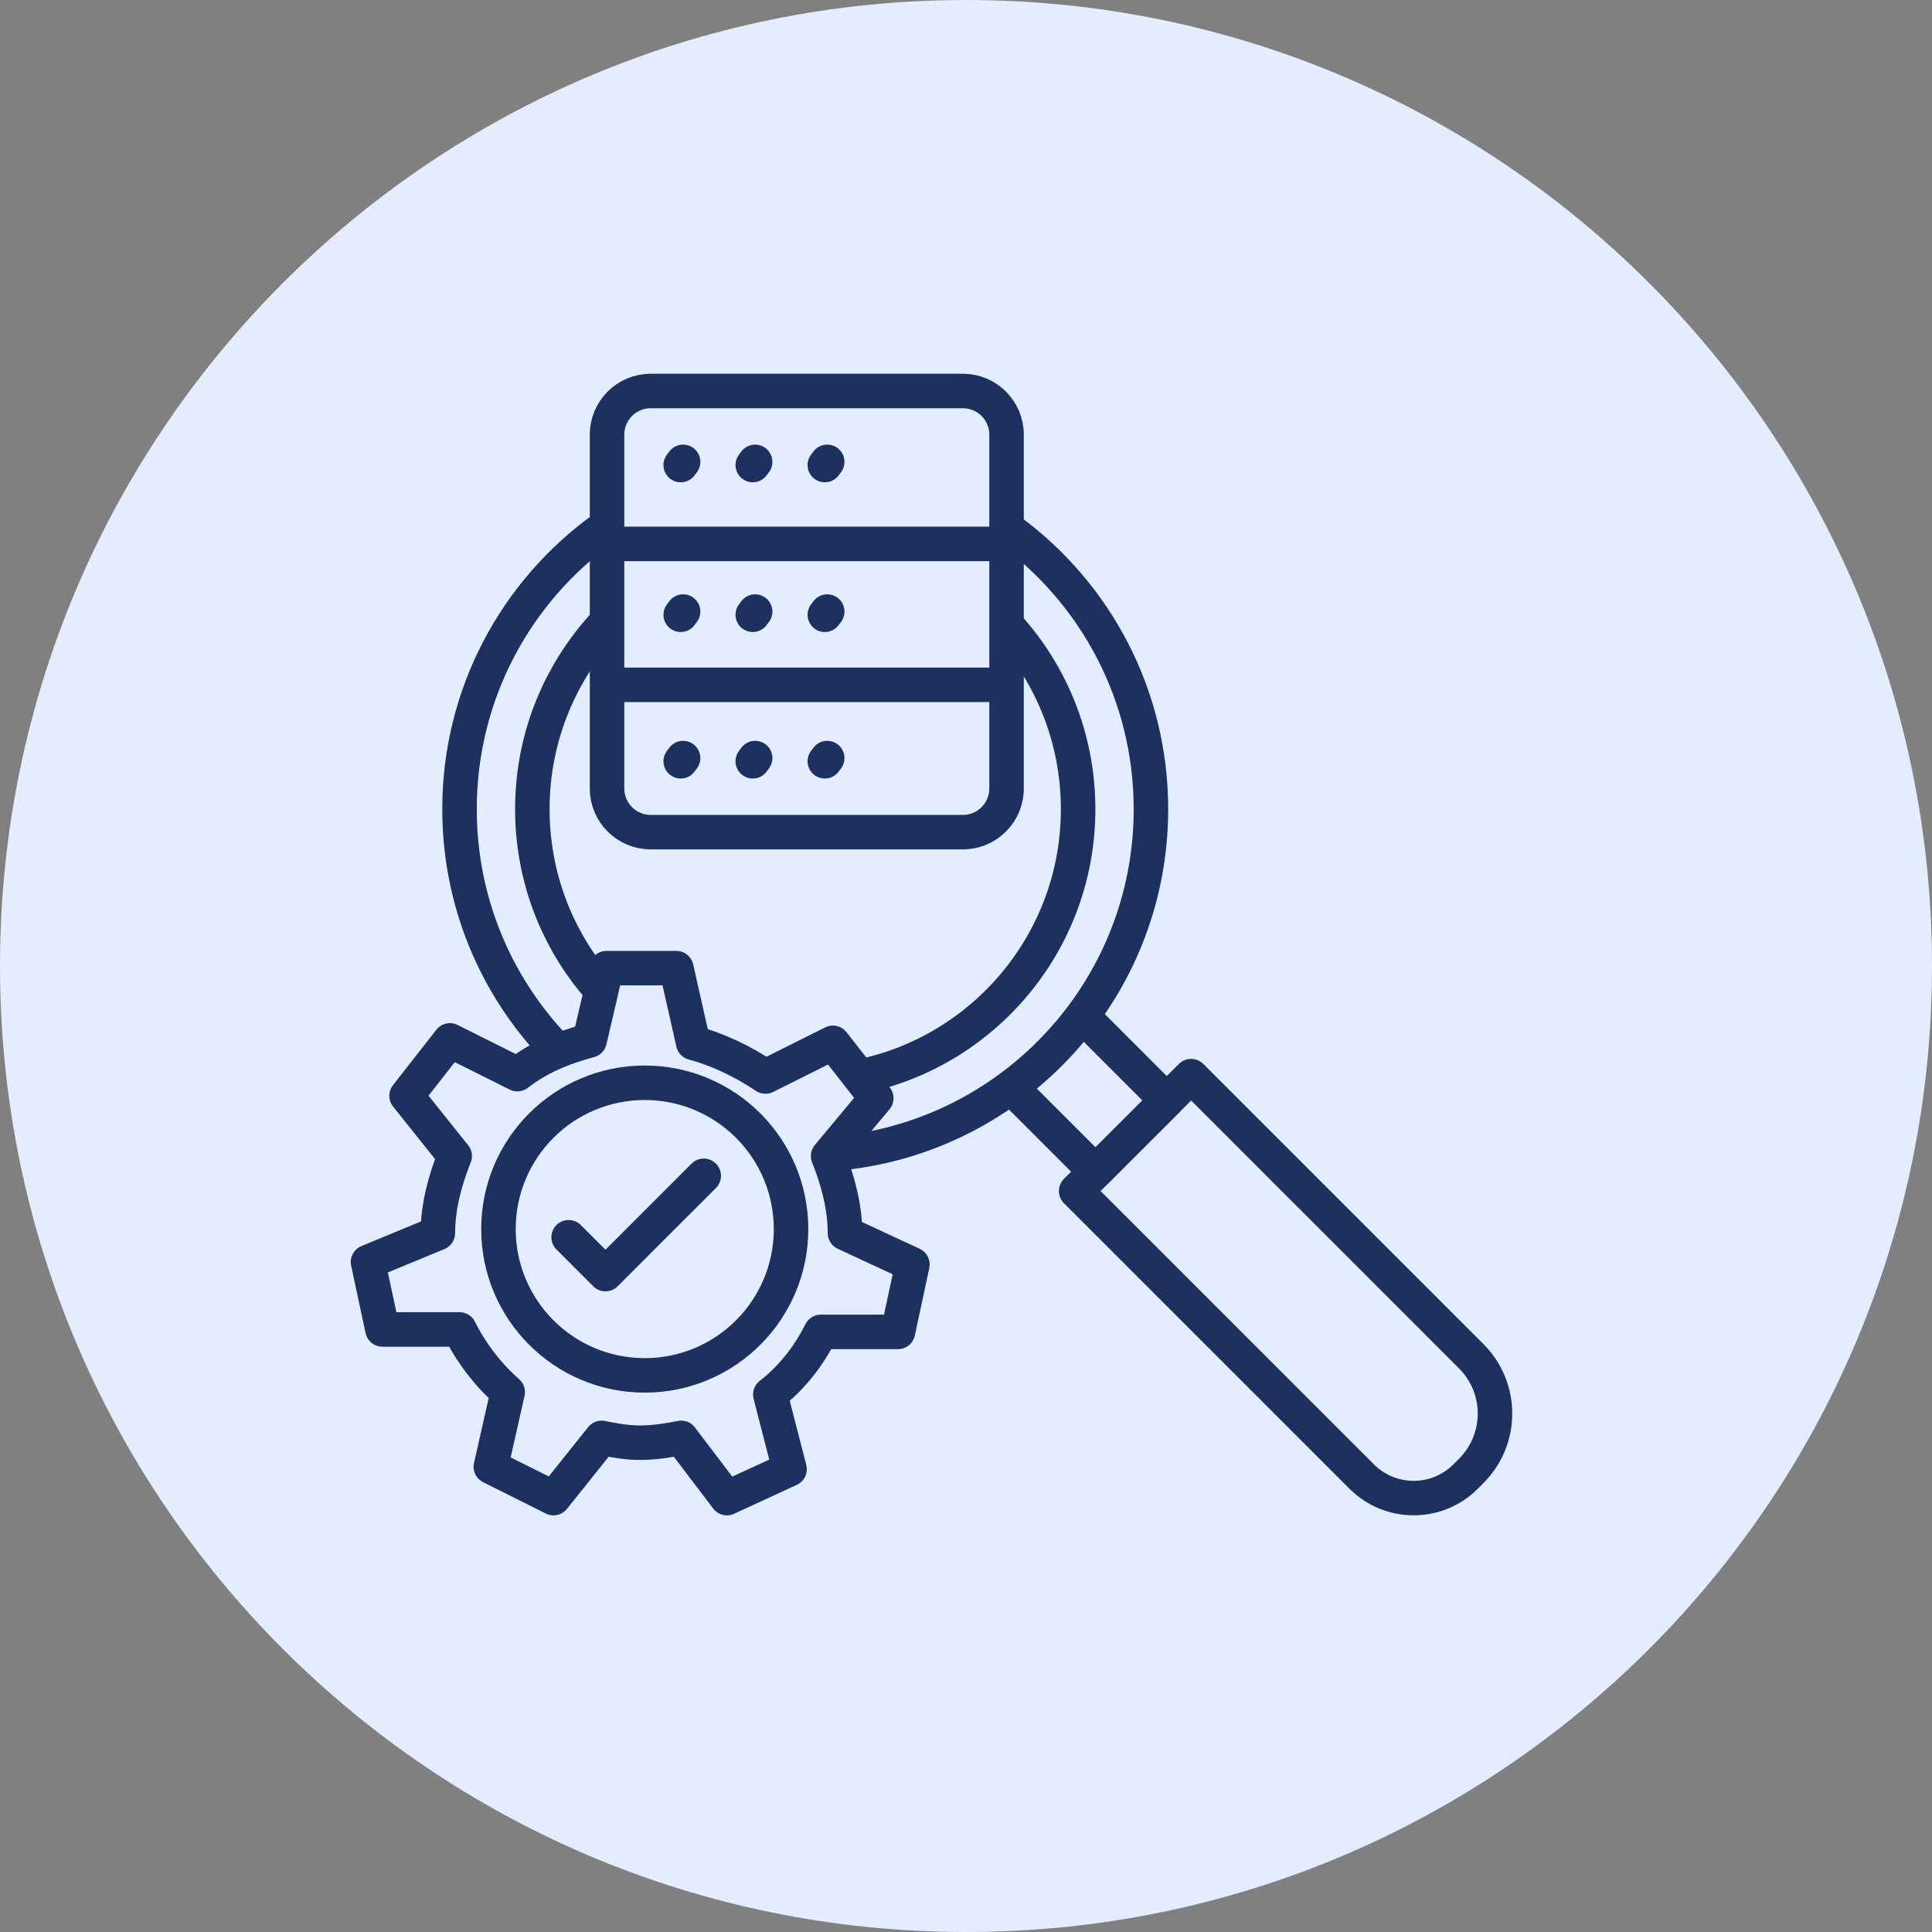 <svg width="84" height="84" viewBox="0 0 84 84" fill="none" xmlns="http://www.w3.org/2000/svg">
<rect x="0" y="0" width="84" height="84" fill="#808080" stroke="none"/>
<path d="M42 84C65.196 84 84 65.196 84 42C84 18.804 65.196 0 42 0C18.804 0 0 18.804 0 42C0 65.196 18.804 84 42 84Z" fill="#E3EDFE"/>
<path d="M24.1 45.521C21.546 42.826 19.979 39.187 19.979 35.181C19.979 30.149 22.451 25.695 26.247 22.967" stroke="#1D3160" stroke-width="1.5" stroke-linecap="round" stroke-linejoin="round"/>
<path d="M43.926 23.079C47.635 25.816 50.041 30.218 50.041 35.181C50.041 42.948 44.151 49.339 36.593 50.13" stroke="#1D3160" stroke-width="1.5" stroke-linecap="round" stroke-linejoin="round"/>
<path d="M25.802 42.665C24.168 40.657 23.176 38.102 23.146 35.311C23.112 32.197 24.28 29.351 26.219 27.213" stroke="#1D3160" stroke-width="1.5" stroke-linecap="round" stroke-linejoin="round"/>
<path d="M43.825 27.239C45.693 29.31 46.841 32.044 46.874 35.051C46.937 40.755 42.964 45.563 37.611 46.76" stroke="#1D3160" stroke-width="1.5" stroke-linecap="round" stroke-linejoin="round"/>
<path d="M41.866 17H28.291C27.243 17 26.393 17.849 26.393 18.897V34.283C26.393 35.331 27.243 36.18 28.291 36.18H41.866C42.914 36.18 43.763 35.331 43.763 34.283V18.897C43.763 17.849 42.914 17 41.866 17Z" stroke="#1D3160" stroke-width="1.5" stroke-linecap="round" stroke-linejoin="round"/>
<path d="M43.415 23.648H26.776" stroke="#1D3160" stroke-width="1.5" stroke-linecap="round" stroke-linejoin="round"/>
<path d="M43.415 29.775H26.776" stroke="#1D3160" stroke-width="1.5" stroke-linecap="round" stroke-linejoin="round"/>
<path d="M29.596 33.099L29.7 32.96" stroke="#1D3160" stroke-width="1.5" stroke-linecap="round" stroke-linejoin="round"/>
<path d="M32.729 33.099L32.833 32.96" stroke="#1D3160" stroke-width="1.5" stroke-linecap="round" stroke-linejoin="round"/>
<path d="M35.862 33.099L35.966 32.96" stroke="#1D3160" stroke-width="1.5" stroke-linecap="round" stroke-linejoin="round"/>
<path d="M29.596 20.22L29.7 20.081" stroke="#1D3160" stroke-width="1.5" stroke-linecap="round" stroke-linejoin="round"/>
<path d="M32.729 20.22L32.833 20.081" stroke="#1D3160" stroke-width="1.5" stroke-linecap="round" stroke-linejoin="round"/>
<path d="M35.862 20.22L35.966 20.081" stroke="#1D3160" stroke-width="1.5" stroke-linecap="round" stroke-linejoin="round"/>
<path d="M29.596 26.729L29.7 26.59" stroke="#1D3160" stroke-width="1.5" stroke-linecap="round" stroke-linejoin="round"/>
<path d="M32.729 26.729L32.833 26.59" stroke="#1D3160" stroke-width="1.5" stroke-linecap="round" stroke-linejoin="round"/>
<path d="M35.862 26.729L35.966 26.59" stroke="#1D3160" stroke-width="1.5" stroke-linecap="round" stroke-linejoin="round"/>
<path d="M39.67 54.975L39.042 57.908L35.69 57.908C35.167 58.955 34.434 59.898 33.491 60.631L34.329 63.878L31.606 65.135L29.616 62.516C29.092 62.621 28.464 62.726 27.835 62.726C27.207 62.726 26.683 62.621 26.159 62.516L24.065 65.135L21.341 63.773L22.075 60.526C21.237 59.793 20.504 58.85 19.98 57.803H16.628L16 54.87L19.037 53.614C19.037 52.462 19.352 51.309 19.77 50.262L17.676 47.644L19.561 45.235L22.494 46.701C23.436 45.968 24.484 45.549 25.636 45.235L26.369 42.093H29.406L30.139 45.34C31.291 45.654 32.339 46.178 33.281 46.806L36.214 45.34L38.099 47.748L36.005 50.262C36.423 51.309 36.738 52.462 36.738 53.614L39.67 54.975Z" stroke="#1D3160" stroke-width="1.5" stroke-linecap="round" stroke-linejoin="round"/>
<path d="M28.032 59.799C31.546 59.799 34.393 56.951 34.393 53.438C34.393 49.925 31.546 47.077 28.032 47.077C24.519 47.077 21.672 49.925 21.672 53.438C21.672 56.951 24.519 59.799 28.032 59.799Z" stroke="#1D3160" stroke-width="1.5" stroke-linecap="round" stroke-linejoin="round"/>
<path d="M24.723 53.794L26.324 55.395L30.597 51.122" stroke="#1D3160" stroke-width="1.5" stroke-linecap="round" stroke-linejoin="round"/>
<path d="M46.79 51.784L51.787 46.788L63.968 58.969C65.343 60.344 65.343 62.576 63.968 63.951L63.72 64.2C62.474 65.445 60.451 65.445 59.206 64.2L46.79 51.784Z" stroke="#1D3160" stroke-width="1.5" stroke-linecap="round" stroke-linejoin="round"/>
<path d="M47.331 44.447L50.729 47.846L47.631 50.944L44.268 47.58" stroke="#1D3160" stroke-width="1.5" stroke-linecap="round" stroke-linejoin="round"/>
</svg>
